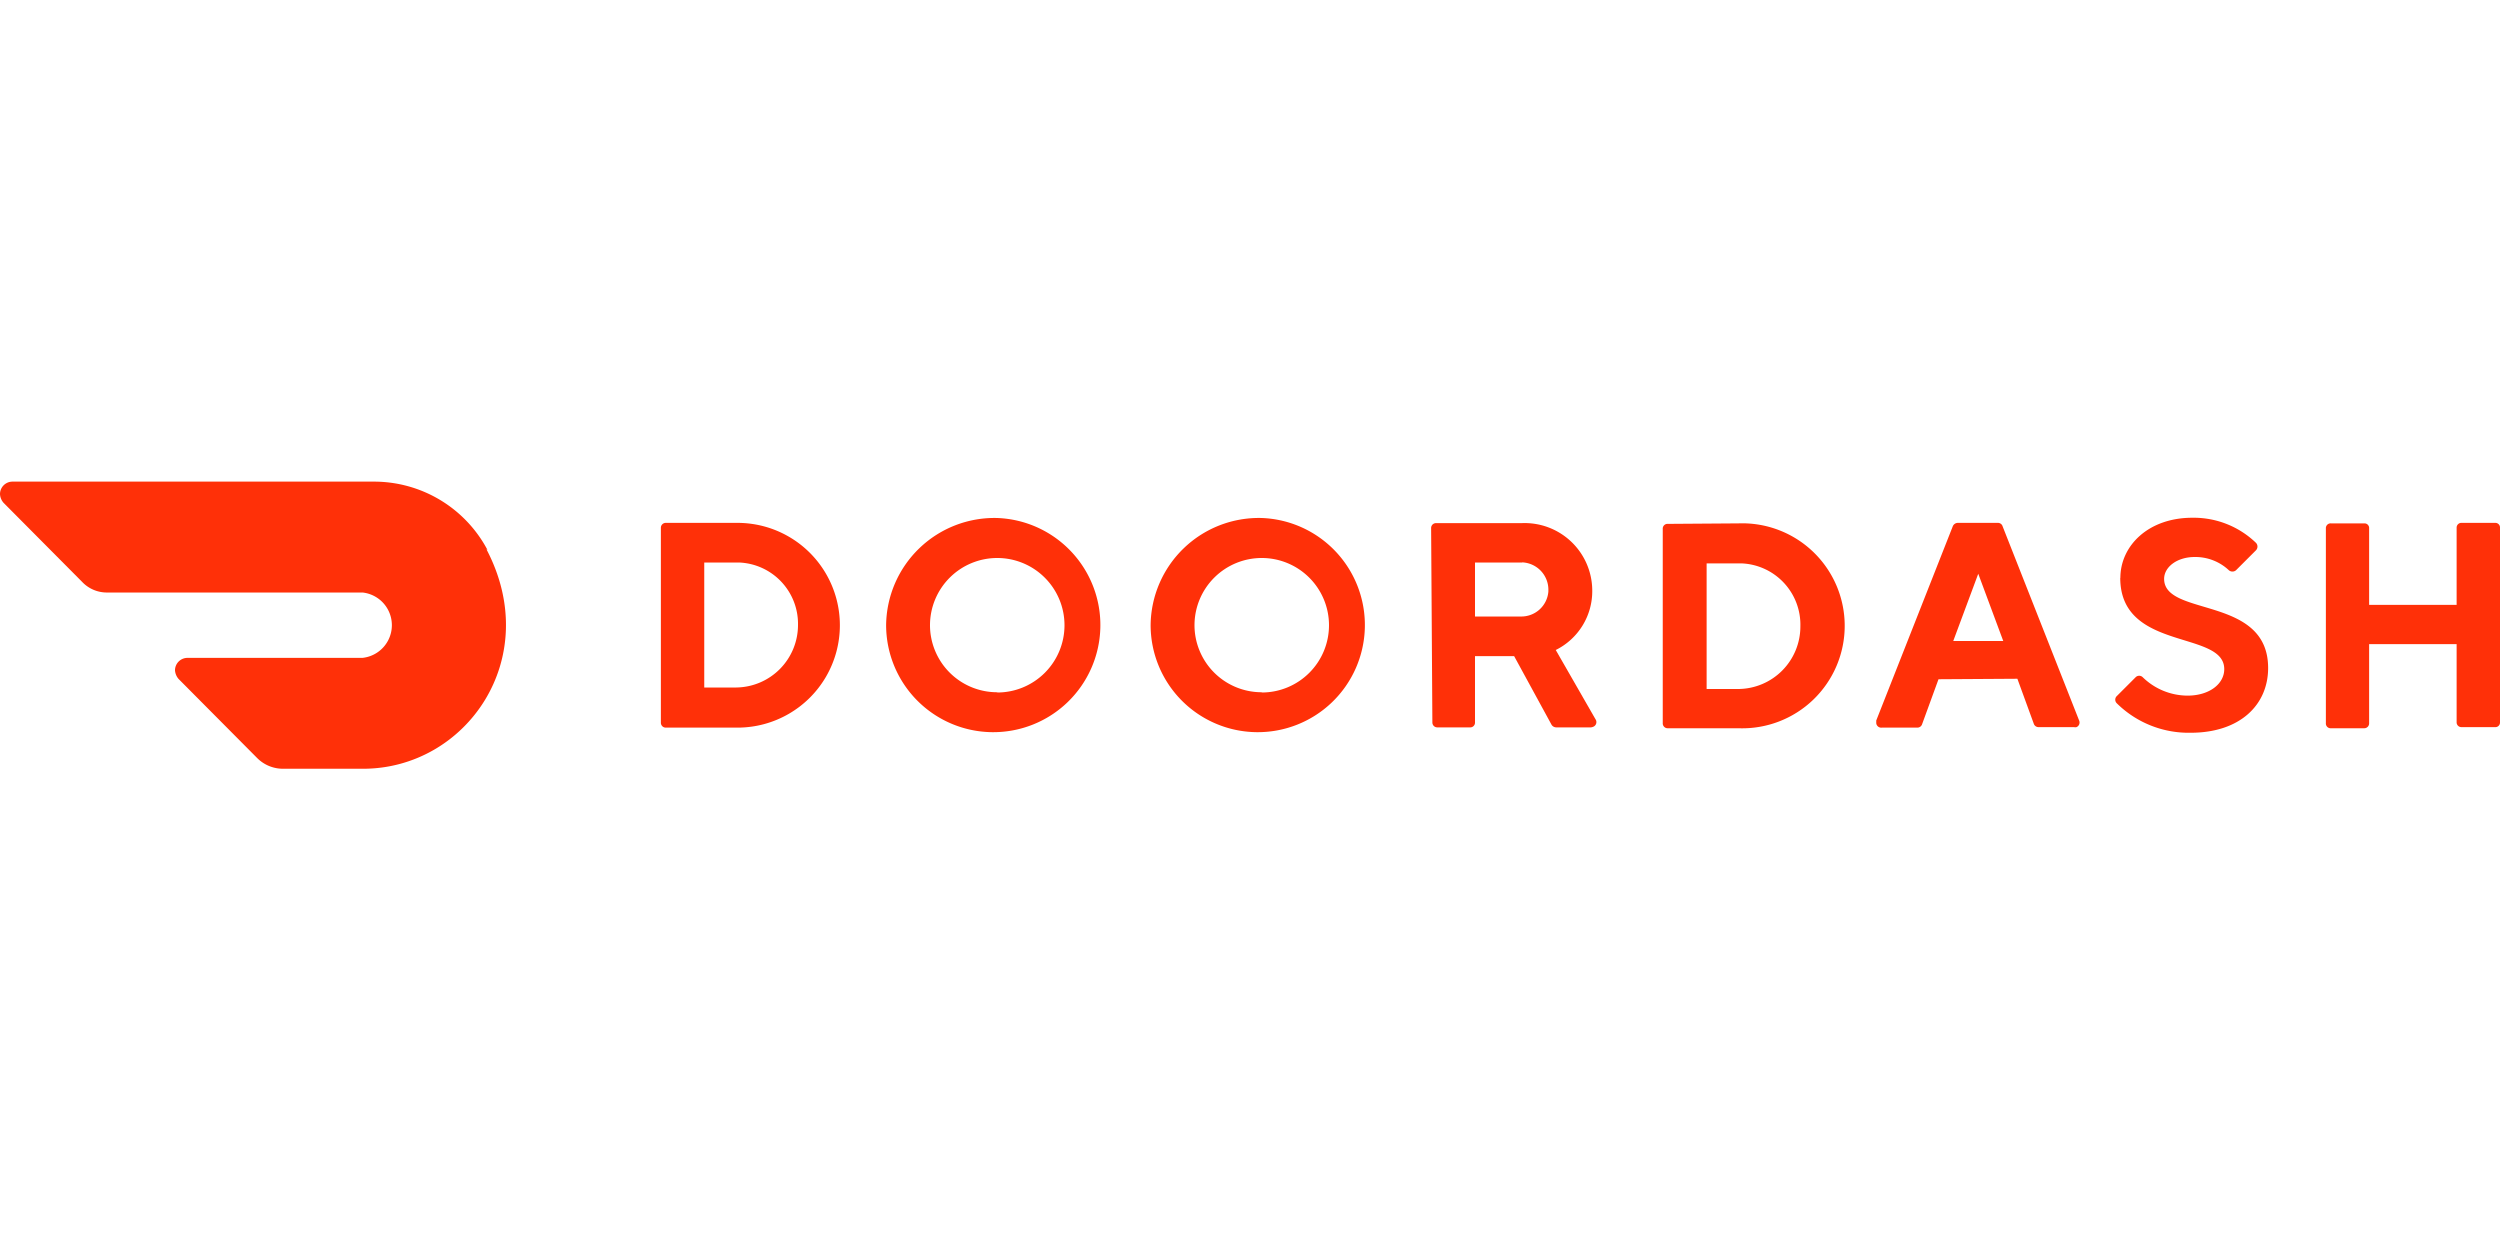 <svg id="bdecbedd-ce86-4573-86f7-9da0ec139a80" data-name="Layer 1" xmlns="http://www.w3.org/2000/svg" viewBox="0 0 200 100"><g id="b2156737-c27a-41a2-a18e-108897d658b4" data-name="Layer 2"><g id="f90d5b06-4b93-40bc-9f54-60bbe0e299eb" data-name="Layer 1-2"><path d="M56.34,45V55h2.57a5,5,0,0,0,4.93-5h0A4.91,4.91,0,0,0,59.11,45H56.34ZM59,41.83a8.19,8.19,0,1,1,0,16.38H53.28a.39.39,0,0,1-.41-.4V42.23a.39.39,0,0,1,.41-.4Z" fill="#ff3008"/><path d="M79.78,55.4A5.38,5.38,0,1,0,74.4,50a5.37,5.37,0,0,0,5.38,5.38m0-13.94A8.57,8.57,0,1,1,70.89,50a8.67,8.67,0,0,1,8.89-8.56" fill="#ff3008"/><path d="M100.94,55.4A5.38,5.38,0,1,0,95.56,50h0a5.37,5.37,0,0,0,5.38,5.38m0-13.94A8.57,8.57,0,1,1,92.05,50a8.66,8.66,0,0,1,8.89-8.56" fill="#ff3008"/><path d="M121.65,45H118v4.32h3.63a2.17,2.17,0,0,0,2.24-2v-.08a2.19,2.19,0,0,0-2.08-2.25.25.25,0,0,1-.16,0m-7.14-2.74a.39.39,0,0,1,.41-.4h6.85a5.41,5.41,0,0,1,5.63,5.38A5.25,5.25,0,0,1,124.46,52l3.18,5.54a.4.4,0,0,1-.12.57.61.61,0,0,1-.25.08H124.5a.45.45,0,0,1-.37-.2l-3-5.5H118v5.3a.38.38,0,0,1-.41.4H115a.39.39,0,0,1-.41-.4Z" fill="#ff3008"/><path d="M136.53,45.05V55.12h2.56a5,5,0,0,0,4.94-5h0a4.91,4.91,0,0,0-4.73-5.05h-2.77Zm2.56-3.18a8.2,8.2,0,1,1,0,16.39h-5.66a.39.39,0,0,1-.41-.41V42.32a.38.38,0,0,1,.41-.41Z" fill="#ff3008"/><path d="M158.26,45.9l-2,5.38h4Zm-3.18,8.44-1.31,3.59a.4.4,0,0,1-.41.28h-2.81a.4.4,0,0,1-.45-.36c0-.08,0-.17,0-.21l6.12-15.53a.44.44,0,0,1,.41-.28h3.18a.39.39,0,0,1,.4.28l6.12,15.53a.4.4,0,0,1-.21.53.43.43,0,0,1-.2,0h-2.81a.4.4,0,0,1-.41-.28l-1.31-3.59Z" fill="#ff3008"/><path d="M169.63,46.23c0-2.57,2.24-4.81,5.75-4.81a7.18,7.18,0,0,1,5.09,2,.43.43,0,0,1,0,.61l-1.59,1.59a.44.44,0,0,1-.57,0h0a3.92,3.92,0,0,0-2.73-1.06c-1.43,0-2.45.81-2.45,1.75,0,3.06,8.32,1.31,8.32,7.13,0,2.94-2.24,5.18-6.2,5.18a8.18,8.18,0,0,1-5.91-2.36.4.4,0,0,1,0-.57h0l1.51-1.51a.4.4,0,0,1,.57,0h0A5.16,5.16,0,0,0,175,55.65c1.75,0,2.94-.94,2.94-2.12,0-3.14-8.32-1.39-8.32-7.3" fill="#ff3008"/><path d="M196.53,42.23v6.16h-7V42.27a.37.37,0,0,0-.36-.4h-2.69a.38.38,0,0,0-.41.4V57.85a.38.38,0,0,0,.36.41h2.7a.39.39,0,0,0,.4-.41V51.53h7v6.24a.38.38,0,0,0,.37.4h2.69a.37.37,0,0,0,.41-.36V42.23a.37.37,0,0,0-.37-.4h-2.69a.38.38,0,0,0-.41.36Z" fill="#ff3008"/><path d="M39,44a10.27,10.27,0,0,0-9.09-5.47H1a1,1,0,0,0-1,1,1.14,1.14,0,0,0,.29.7l6.27,6.31a2.72,2.72,0,0,0,2.08.86H29A2.63,2.63,0,0,1,29,52.63H15a1,1,0,0,0-1,1,1.18,1.18,0,0,0,.29.69l6.28,6.32a2.92,2.92,0,0,0,2.12.86h6.36c8.23,0,14.47-8.81,9.86-17.57" fill="#ff3008"/></g></g></svg>